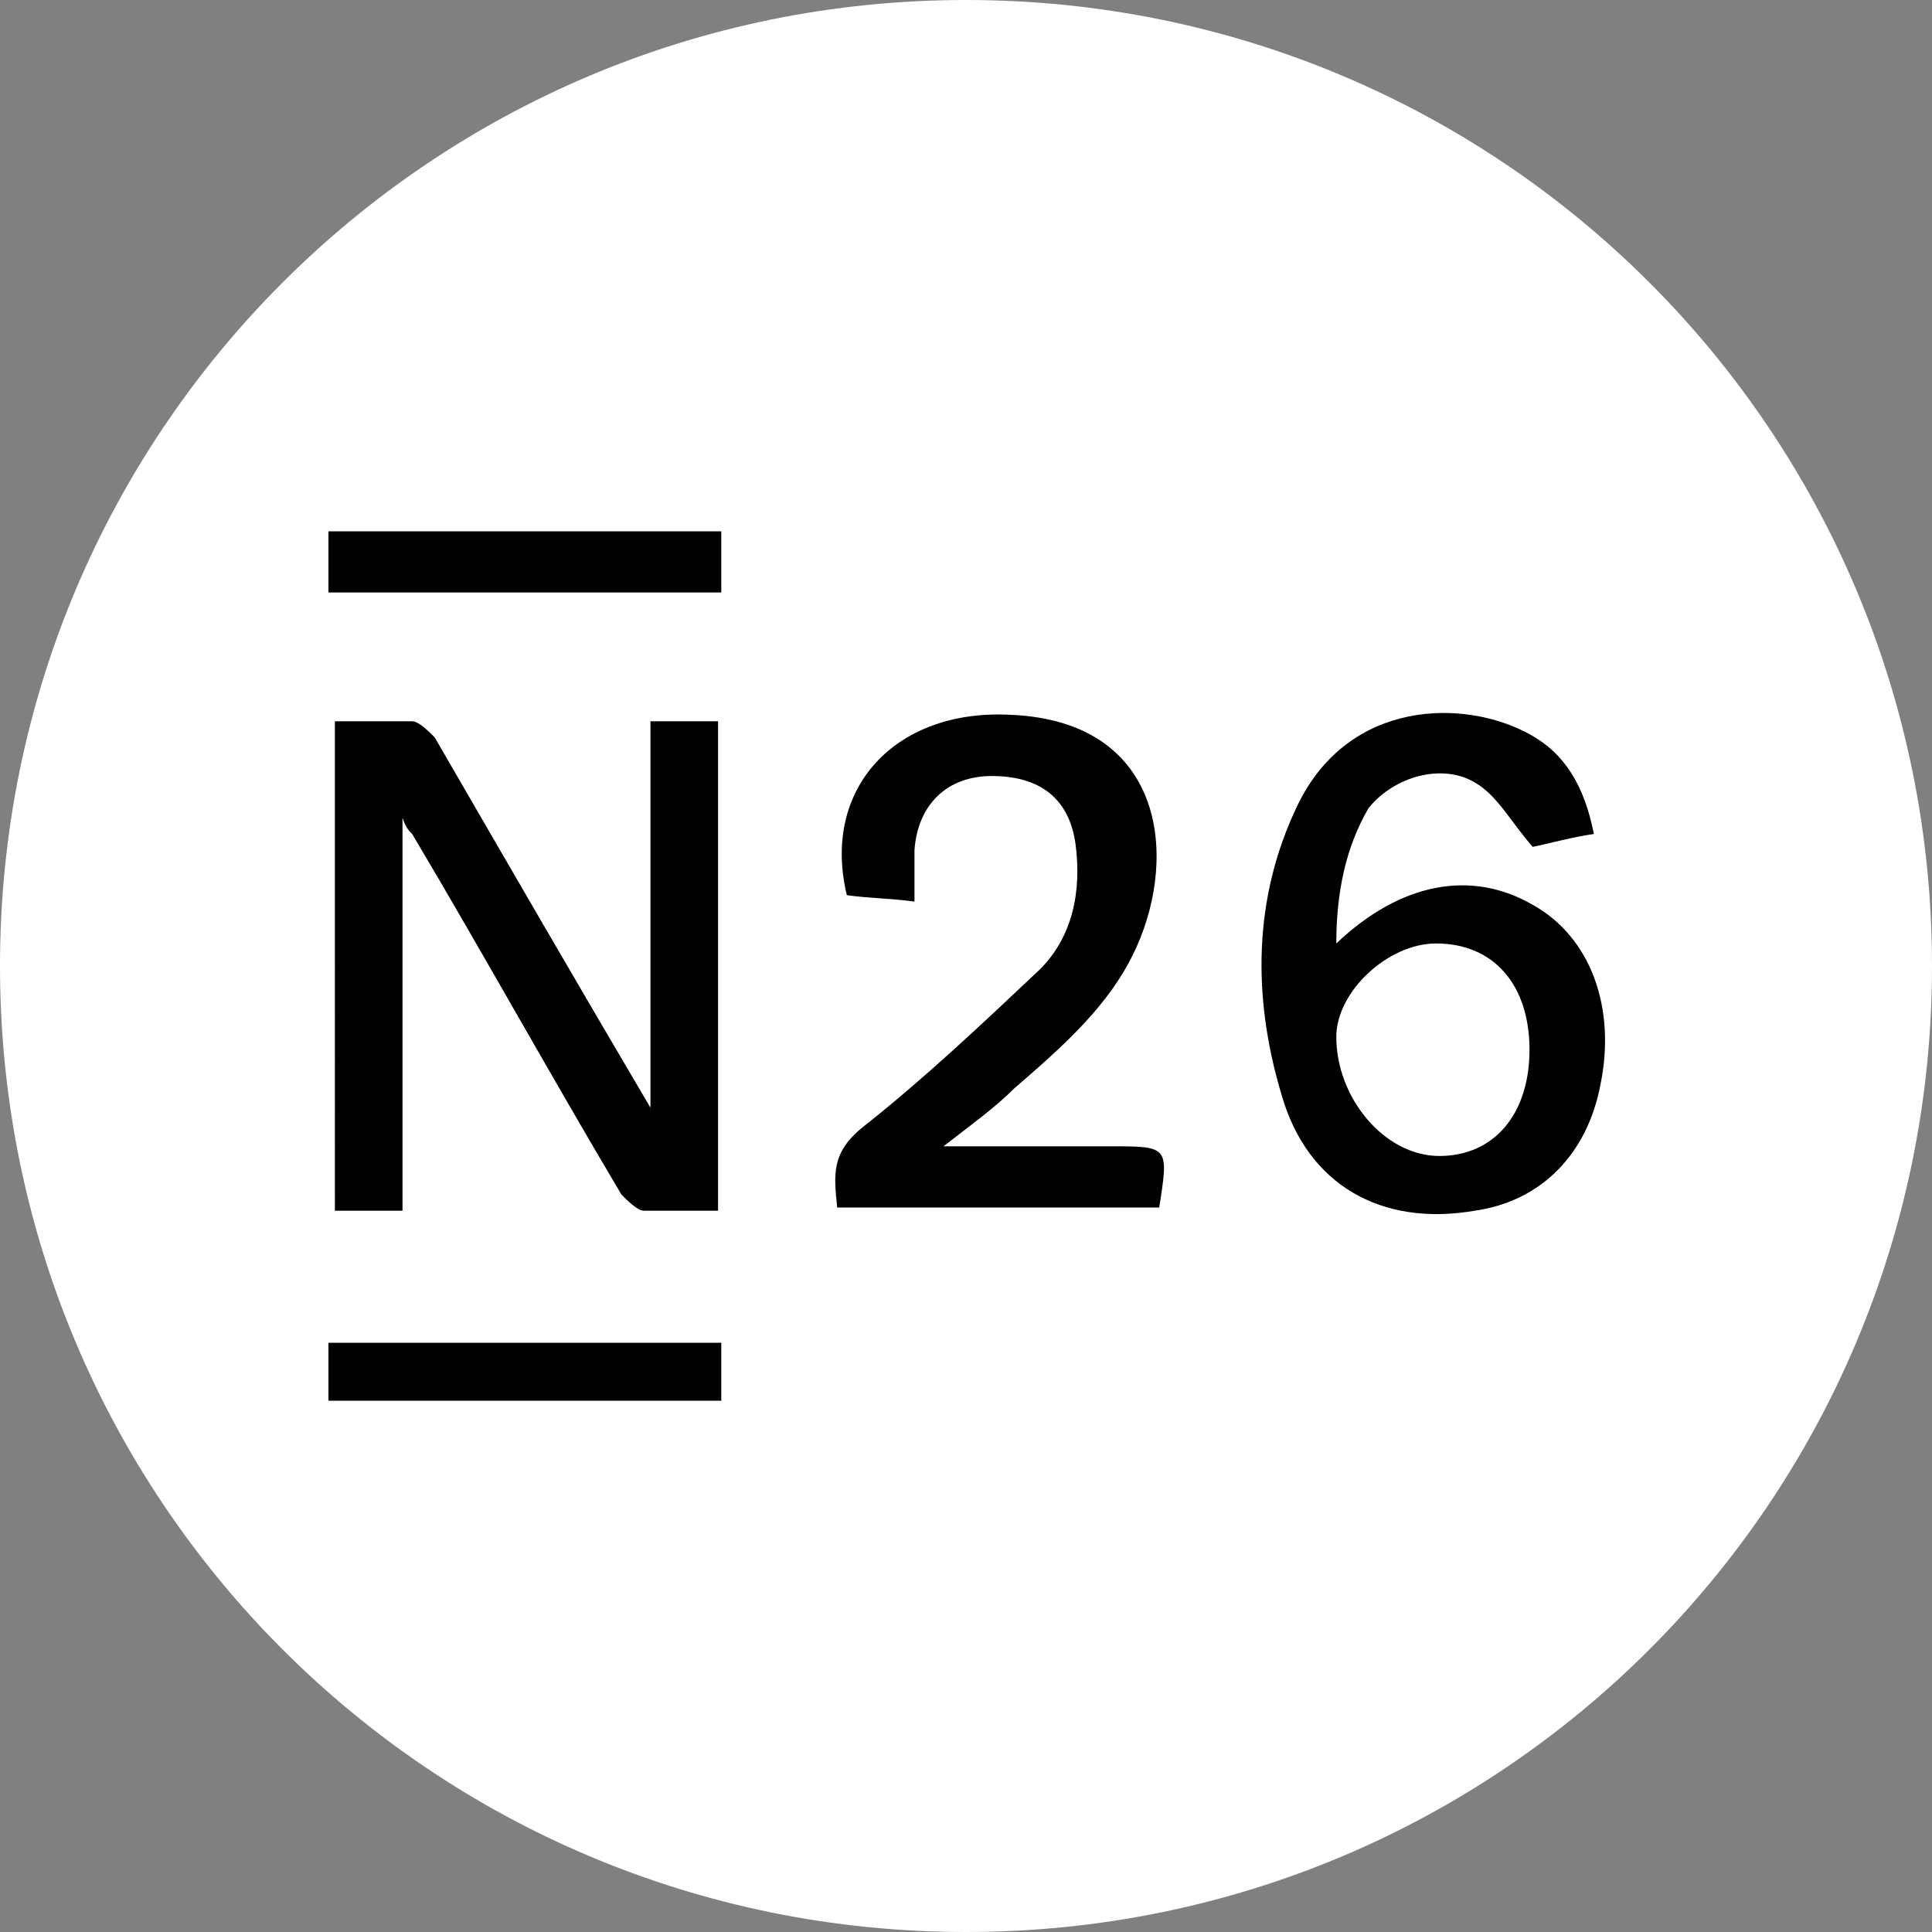 <?xml version="1.0" encoding="iso-8859-1"?>
<!-- Generator: Adobe Illustrator 27.0.0, SVG Export Plug-In . SVG Version: 6.00 Build 0)  -->
<!DOCTYPE svg PUBLIC "-//W3C//DTD SVG 1.1//EN" "http://www.w3.org/Graphics/SVG/1.1/DTD/svg11.dtd">
<svg version="1.1" id="Layer_1" xmlns:x="http://ns.adobe.com/Extensibility/1.0/" xmlns:i="http://ns.adobe.com/AdobeIllustrator/10.0/" xmlns:graph="http://ns.adobe.com/Graphs/1.0/"
	 xmlns="http://www.w3.org/2000/svg" xmlns:xlink="http://www.w3.org/1999/xlink" x="0px" y="0px" width="60px" height="60px"
	 viewBox="0 0 60 60" style="enable-background:new 0 0 60 60;" xml:space="preserve">
<rect x="0" y="0" width="60" height="60" fill="#808080" stroke="none"/>
<style type="text/css">
	.st0{fill:#FFFFFF;}
</style>
<path class="st0" d="M30,60L30,60C13.4,60,0,46.6,0,30v0C0,13.4,13.4,0,30,0h0c16.6,0,30,13.4,30,30v0C60,46.6,46.6,60,30,60z"/>
<g>
	<path d="M10.4,22.4c0.8,0,1.6,0,2.4,0c0.2,0,0.5,0.3,0.7,0.5c2.2,3.8,4.4,7.6,6.7,11.5c0-4,0-8,0-12c0.7,0,1.4,0,2.1,0
		c0,5,0,10.1,0,15.2c-0.8,0-1.6,0-2.3,0c-0.2,0-0.5-0.3-0.7-0.5c-2.2-3.7-4.3-7.5-6.5-11.2c-0.1-0.1-0.2-0.2-0.3-0.5
		c0,4.2,0,8.1,0,12.2c-0.7,0-1.3,0-2.1,0C10.4,32.6,10.4,27.5,10.4,22.4z"/>
	<path d="M41.5,29.3c2-1.9,4.2-2.3,6.1-1.2c1.8,1,2.6,3.2,2.1,5.6c-0.4,2.1-1.8,3.6-3.9,3.9c-2.9,0.5-5.2-0.8-6-3.6
		c-0.9-3-0.9-6.1,0.5-9c1.6-3.3,5.2-3.3,7.2-2.2c1.1,0.6,1.7,1.6,2,3.1c-0.7,0.1-1.4,0.3-1.9,0.4c-0.7-0.8-1.1-1.6-1.8-2
		c-1-0.6-2.5-0.2-3.3,0.8C41.8,26.3,41.5,27.7,41.5,29.3z M47.5,32.6c0-2-1.1-3.3-2.9-3.3c-1.5,0-3.1,1.5-3.1,2.9
		c0,1.9,1.5,3.7,3.2,3.7C46.4,35.9,47.5,34.6,47.5,32.6z"/>
	<path d="M29.3,35.6c1.9,0,3.5,0,5.2,0c1.8,0,1.8,0,1.5,1.9c-3.3,0-6.6,0-10,0c-0.1-1-0.2-1.7,0.8-2.5c1.9-1.5,3.7-3.2,5.5-4.9
		c1-1,1.3-2.4,1.1-3.9c-0.2-1.4-1.1-2.1-2.6-2.1c-1.4,0-2.3,0.9-2.4,2.3c0,0.5,0,1,0,1.6c-0.7-0.1-1.4-0.1-2.1-0.2
		c-0.8-3.3,1.5-5.8,5.1-5.6c4.7,0.2,5.2,4.3,3.9,7.2c-0.8,1.8-2.3,3.1-3.8,4.4C30.9,34.4,30.2,34.9,29.3,35.6z"/>
	<path d="M10.2,18.4c0-0.6,0-1.2,0-1.9c4.1,0,8.1,0,12.2,0c0,0.6,0,1.2,0,1.9C18.4,18.4,14.3,18.4,10.2,18.4z"/>
	<path d="M10.2,43.5c0-0.6,0-1.2,0-1.8c4.1,0,8.1,0,12.2,0c0,0.6,0,1.2,0,1.8C18.4,43.5,14.3,43.5,10.2,43.5z"/>
</g>
</svg>
